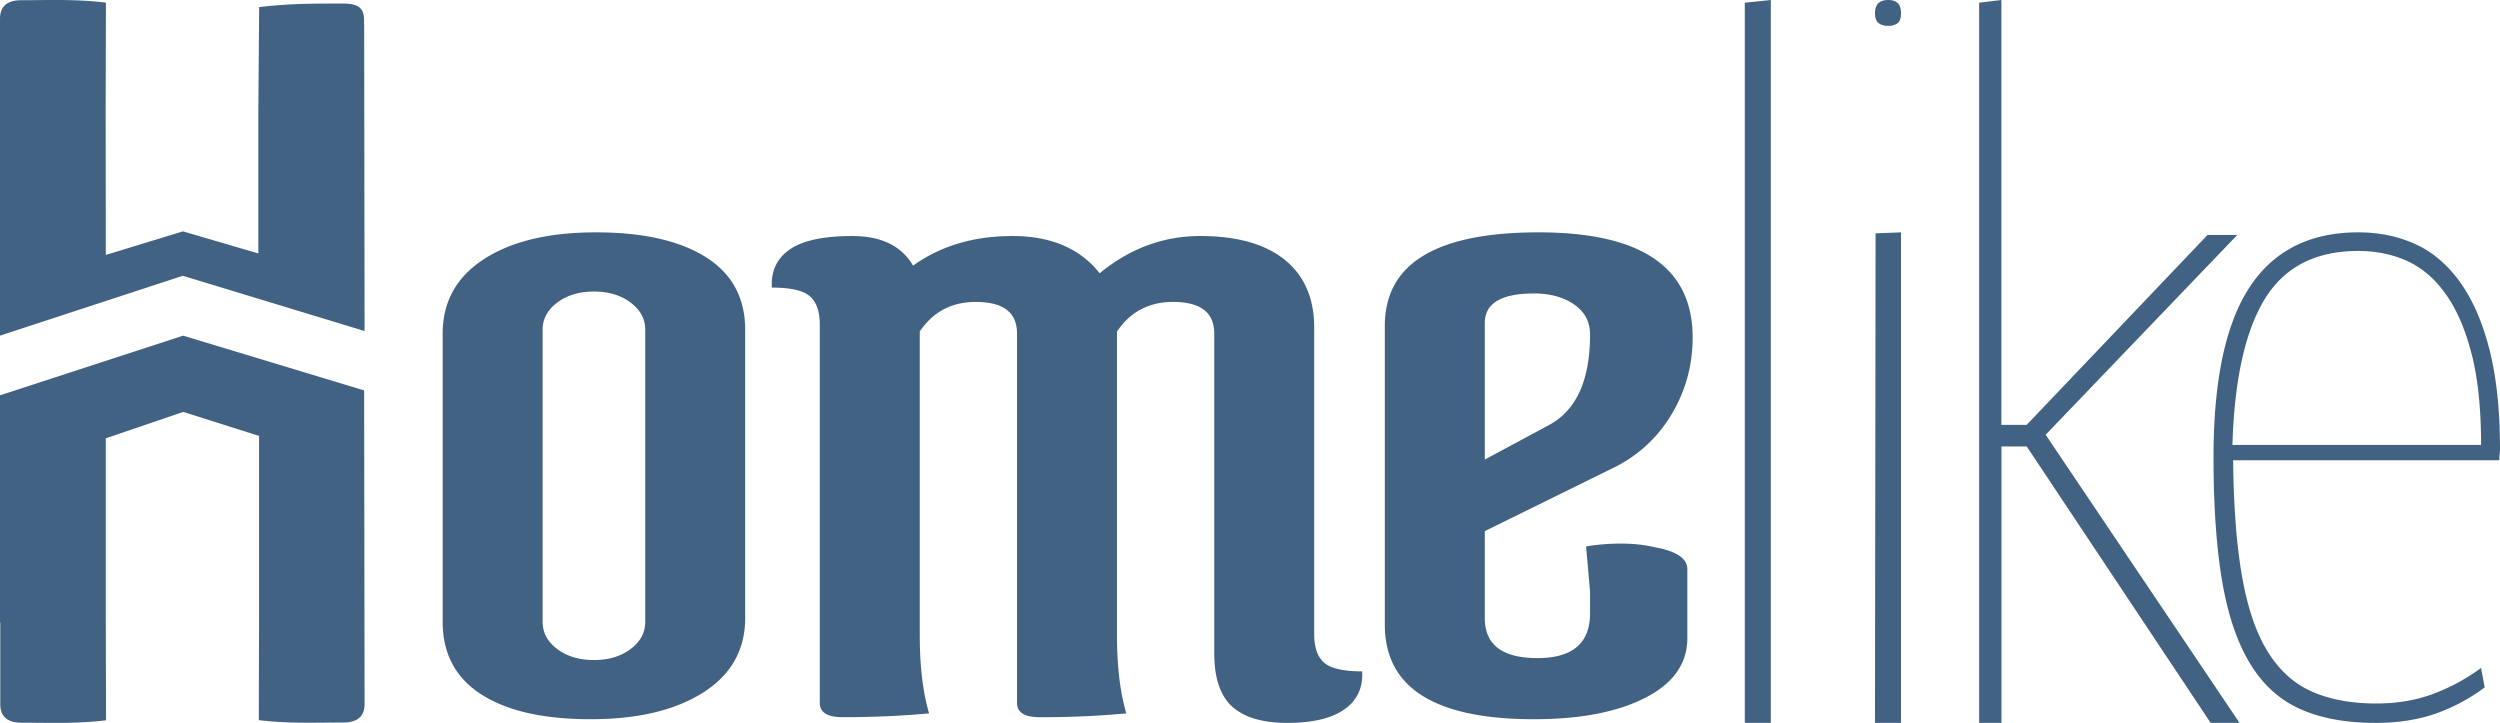 <svg xmlns="http://www.w3.org/2000/svg" class="none" viewBox="0 0 83 24">
  <path fill="#416282" fill-rule="evenodd" d="M12.104 10.99 6.07 9.156 0 11.143V.627c0-.414.236-.62.71-.62.2 0 .393-.002.583-.004.738-.006 1.423-.012 2.224.084L3.508 3.62l.005 4.844 2.561-.783 2.503.734V3.642L8.604.236c.98-.118 1.752-.118 2.693-.118h.078c.474 0 .71.117.71.53v.154l.005-.015.014 10.203ZM66.448 0l-.74.09V24h.74v-9.177h.84L73.394 24h.959l-6.437-9.566 6.36-6.632h-.987l-6.003 6.303h-.84V0ZM15.98 23.054c.855.55 2.064.824 3.628.824 1.563 0 2.81-.296 3.739-.887.929-.592 1.393-1.415 1.393-2.472v-9.572c0-1.056-.435-1.859-1.305-2.409-.87-.549-2.087-.824-3.65-.824-1.564 0-2.803.296-3.717.888-.914.592-1.371 1.416-1.371 2.472v9.571c0 1.057.427 1.86 1.283 2.41Zm2.522-13.01c.324-.243.73-.365 1.217-.365.486 0 .891.122 1.216.365.325.243.487.544.487.903v9.698c0 .36-.162.661-.487.904-.325.243-.73.364-1.216.364-.487 0-.893-.121-1.217-.364-.325-.243-.487-.544-.487-.904v-9.698c0-.359.162-.66.487-.903Zm13.892-.02c-.797 0-1.416.327-1.858.982v10.078c0 1.036.103 1.902.31 2.6-.886.083-1.845.126-2.877.126-.502 0-.752-.159-.752-.476v-12.55c0-.444-.11-.76-.332-.951-.22-.19-.641-.285-1.26-.285-.03-.55.169-.972.597-1.268.427-.296 1.12-.444 2.08-.444.957 0 1.629.328 2.012.983.914-.655 2.013-.983 3.297-.983 1.283 0 2.248.412 2.898 1.236 1.002-.824 2.116-1.236 3.34-1.236 1.223 0 2.16.265 2.81.793.648.528.973 1.278.973 2.25v10.174c0 .443.11.76.332.95.22.19.641.286 1.26.286.03.55-.17.972-.597 1.267-.428.296-1.055.444-1.88.444-.826 0-1.438-.18-1.836-.539-.398-.359-.598-.95-.598-1.775V11.07c0-.697-.457-1.046-1.371-1.046-.797 0-1.416.328-1.858.983v10.078c0 1.036.103 1.902.31 2.6a30.46 30.46 0 0 1-2.876.126c-.502 0-.753-.159-.753-.476V11.07c0-.697-.457-1.046-1.371-1.046Zm19.024 4.093-2.123 1.14v-4.532c0-.654.545-.982 1.637-.982.53 0 .973.122 1.327.364.354.243.531.576.531.999 0 1.52-.458 2.525-1.372 3.01Zm3.208 9.048c-.929.476-2.16.713-3.694.713-3.304 0-4.956-1.046-4.956-3.138v-9.92c0-2.07 1.704-3.106 5.11-3.106 3.408 0 5.11 1.163 5.11 3.487 0 .93-.236 1.785-.707 2.567a4.552 4.552 0 0 1-1.947 1.775l-4.247 2.091v2.885c0 .887.582 1.33 1.747 1.33s1.748-.495 1.748-1.489v-.729l-.133-1.49a7.185 7.185 0 0 1 1.173-.094c.398 0 .774.042 1.128.126.708.127 1.062.37 1.062.73v2.281c0 .845-.465 1.506-1.394 1.981Zm8.487-15.45V24h-.864l.02-16.253.844-.033ZM58.791 24V0l-.864.09V24h.864Zm23.702-1.18a6.063 6.063 0 0 1-1.665.885c-.58.196-1.231.295-1.956.295-.981 0-1.814-.152-2.498-.456-.684-.304-1.24-.805-1.665-1.503-.427-.697-.736-1.605-.93-2.723-.193-1.118-.29-2.5-.29-4.145 0-2.54.399-4.418 1.195-5.634.797-1.216 2-1.825 3.61-1.825.69 0 1.322.13 1.894.39.571.259 1.066.68 1.484 1.26.419.582.745 1.328.978 2.24.233.913.35 2.022.35 3.327 0 .036-.004.09-.012.162a1.647 1.647 0 0 0-.012.187H74.14c.016 1.556.117 2.854.302 3.89.185 1.038.47 1.865.857 2.482.386.617.877 1.056 1.472 1.315.596.26 1.304.389 2.125.389.675 0 1.295-.103 1.858-.309a6.558 6.558 0 0 0 1.617-.871l.121.643Zm-8.376-8.05c.064-2.163.423-3.778 1.074-4.842.652-1.064 1.686-1.596 3.102-1.596.595 0 1.138.111 1.63.335.49.224.916.59 1.278 1.1.363.51.648 1.172.857 1.985.21.814.314 1.82.314 3.019h-8.255ZM6.081 11.144 0 13.125v7.546l.009-.017v2.723c0 .411.236.617.71.617.198 0 .39.001.58.003.737.006 1.421.012 2.222-.084l-.009-3.511v-5.85l2.574-.877 2.515.797v5.924l-.009 3.512c.8.096 1.483.09 2.22.083h.002c.19-.001.382-.003.58-.003.474 0 .71-.206.71-.617l-.015-10.41-6.008-1.818ZM62.25.436c0-.29.146-.436.44-.436.283 0 .424.145.424.436 0 .159-.036.269-.11.33a.48.48 0 0 1-.315.091.512.512 0 0 1-.322-.091c-.078-.061-.117-.171-.117-.33Z"/>
</svg>
